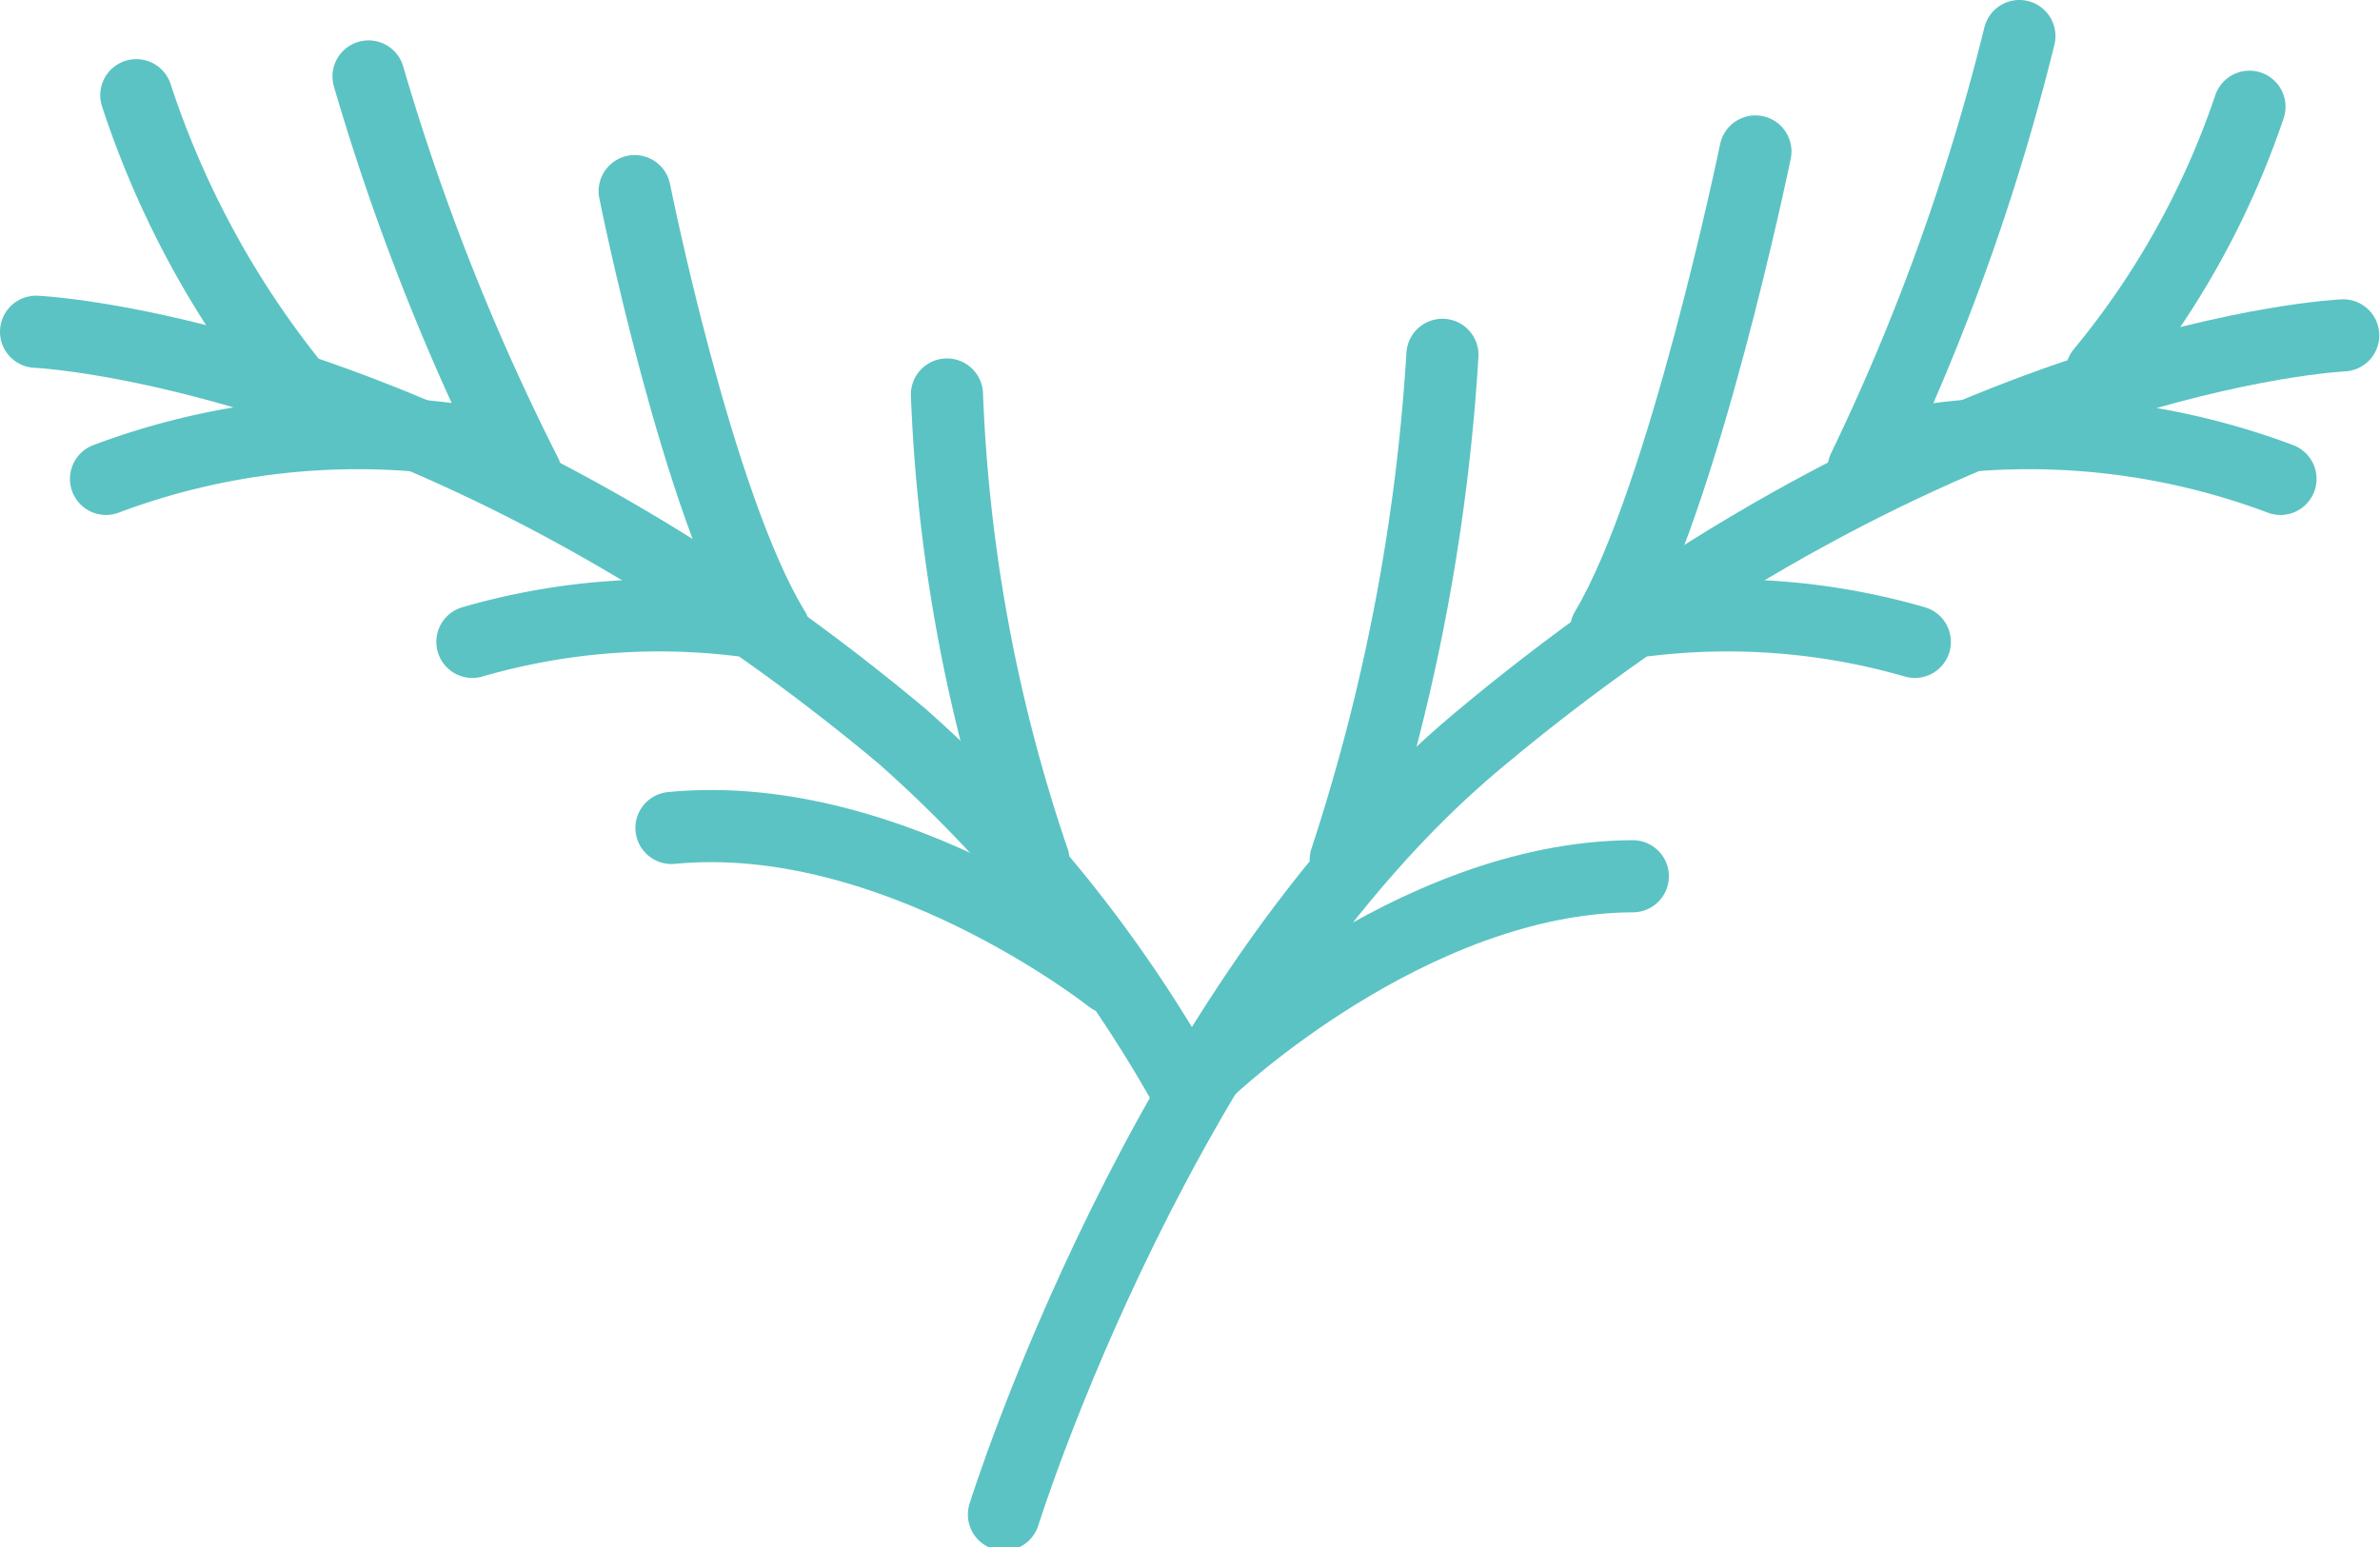 <svg xmlns="http://www.w3.org/2000/svg" width="33" height="21.45" viewBox="0 0 33 21.45"><defs><style>.a{fill:none;stroke:#5bc3c3;stroke-linecap:round;stroke-linejoin:round;}</style></defs><path class="a" d="M13.92,21s2.21-7.09,6.57-10.73c6.41-5.37,12-5.62,12-5.62"/><path class="a" d="M20,4.92a27.8,27.8,0,0,1-1.34,7"/><path class="a" d="M24.34,2.1s-1,4.85-2.07,6.63"/><path class="a" d="M28,.5a30.71,30.71,0,0,1-2.16,6"/><path class="a" d="M31.19,1.48a11.6,11.6,0,0,1-2.05,3.68"/><path class="a" d="M16.51,15.21a18.75,18.75,0,0,0-4-5C6.1,4.85.5,4.6.5,4.6"/><path class="a" d="M13.13,5.47a22.67,22.67,0,0,0,1.2,6.46"/><path class="a" d="M8.8,2.65S9.67,7,10.73,8.73"/><path class="a" d="M5.11,1.06A32.15,32.15,0,0,0,7.29,6.57"/><path class="a" d="M1.89,1.32A12.74,12.74,0,0,0,4,5.25"/><path class="a" d="M10.26,8.6a9.31,9.31,0,0,0-3.71.3"/><path class="a" d="M6.25,6.09a9.92,9.92,0,0,0-4.78.55"/><path class="a" d="M22.83,8.6a9.36,9.36,0,0,1,3.72.3"/><path class="a" d="M26.84,6.09a9.92,9.92,0,0,1,4.78.55"/><path class="a" d="M16.74,14.85s2.81-2.69,5.9-2.7"/><path class="a" d="M15.4,13.56s-3-2.38-6.09-2.08"/></svg>